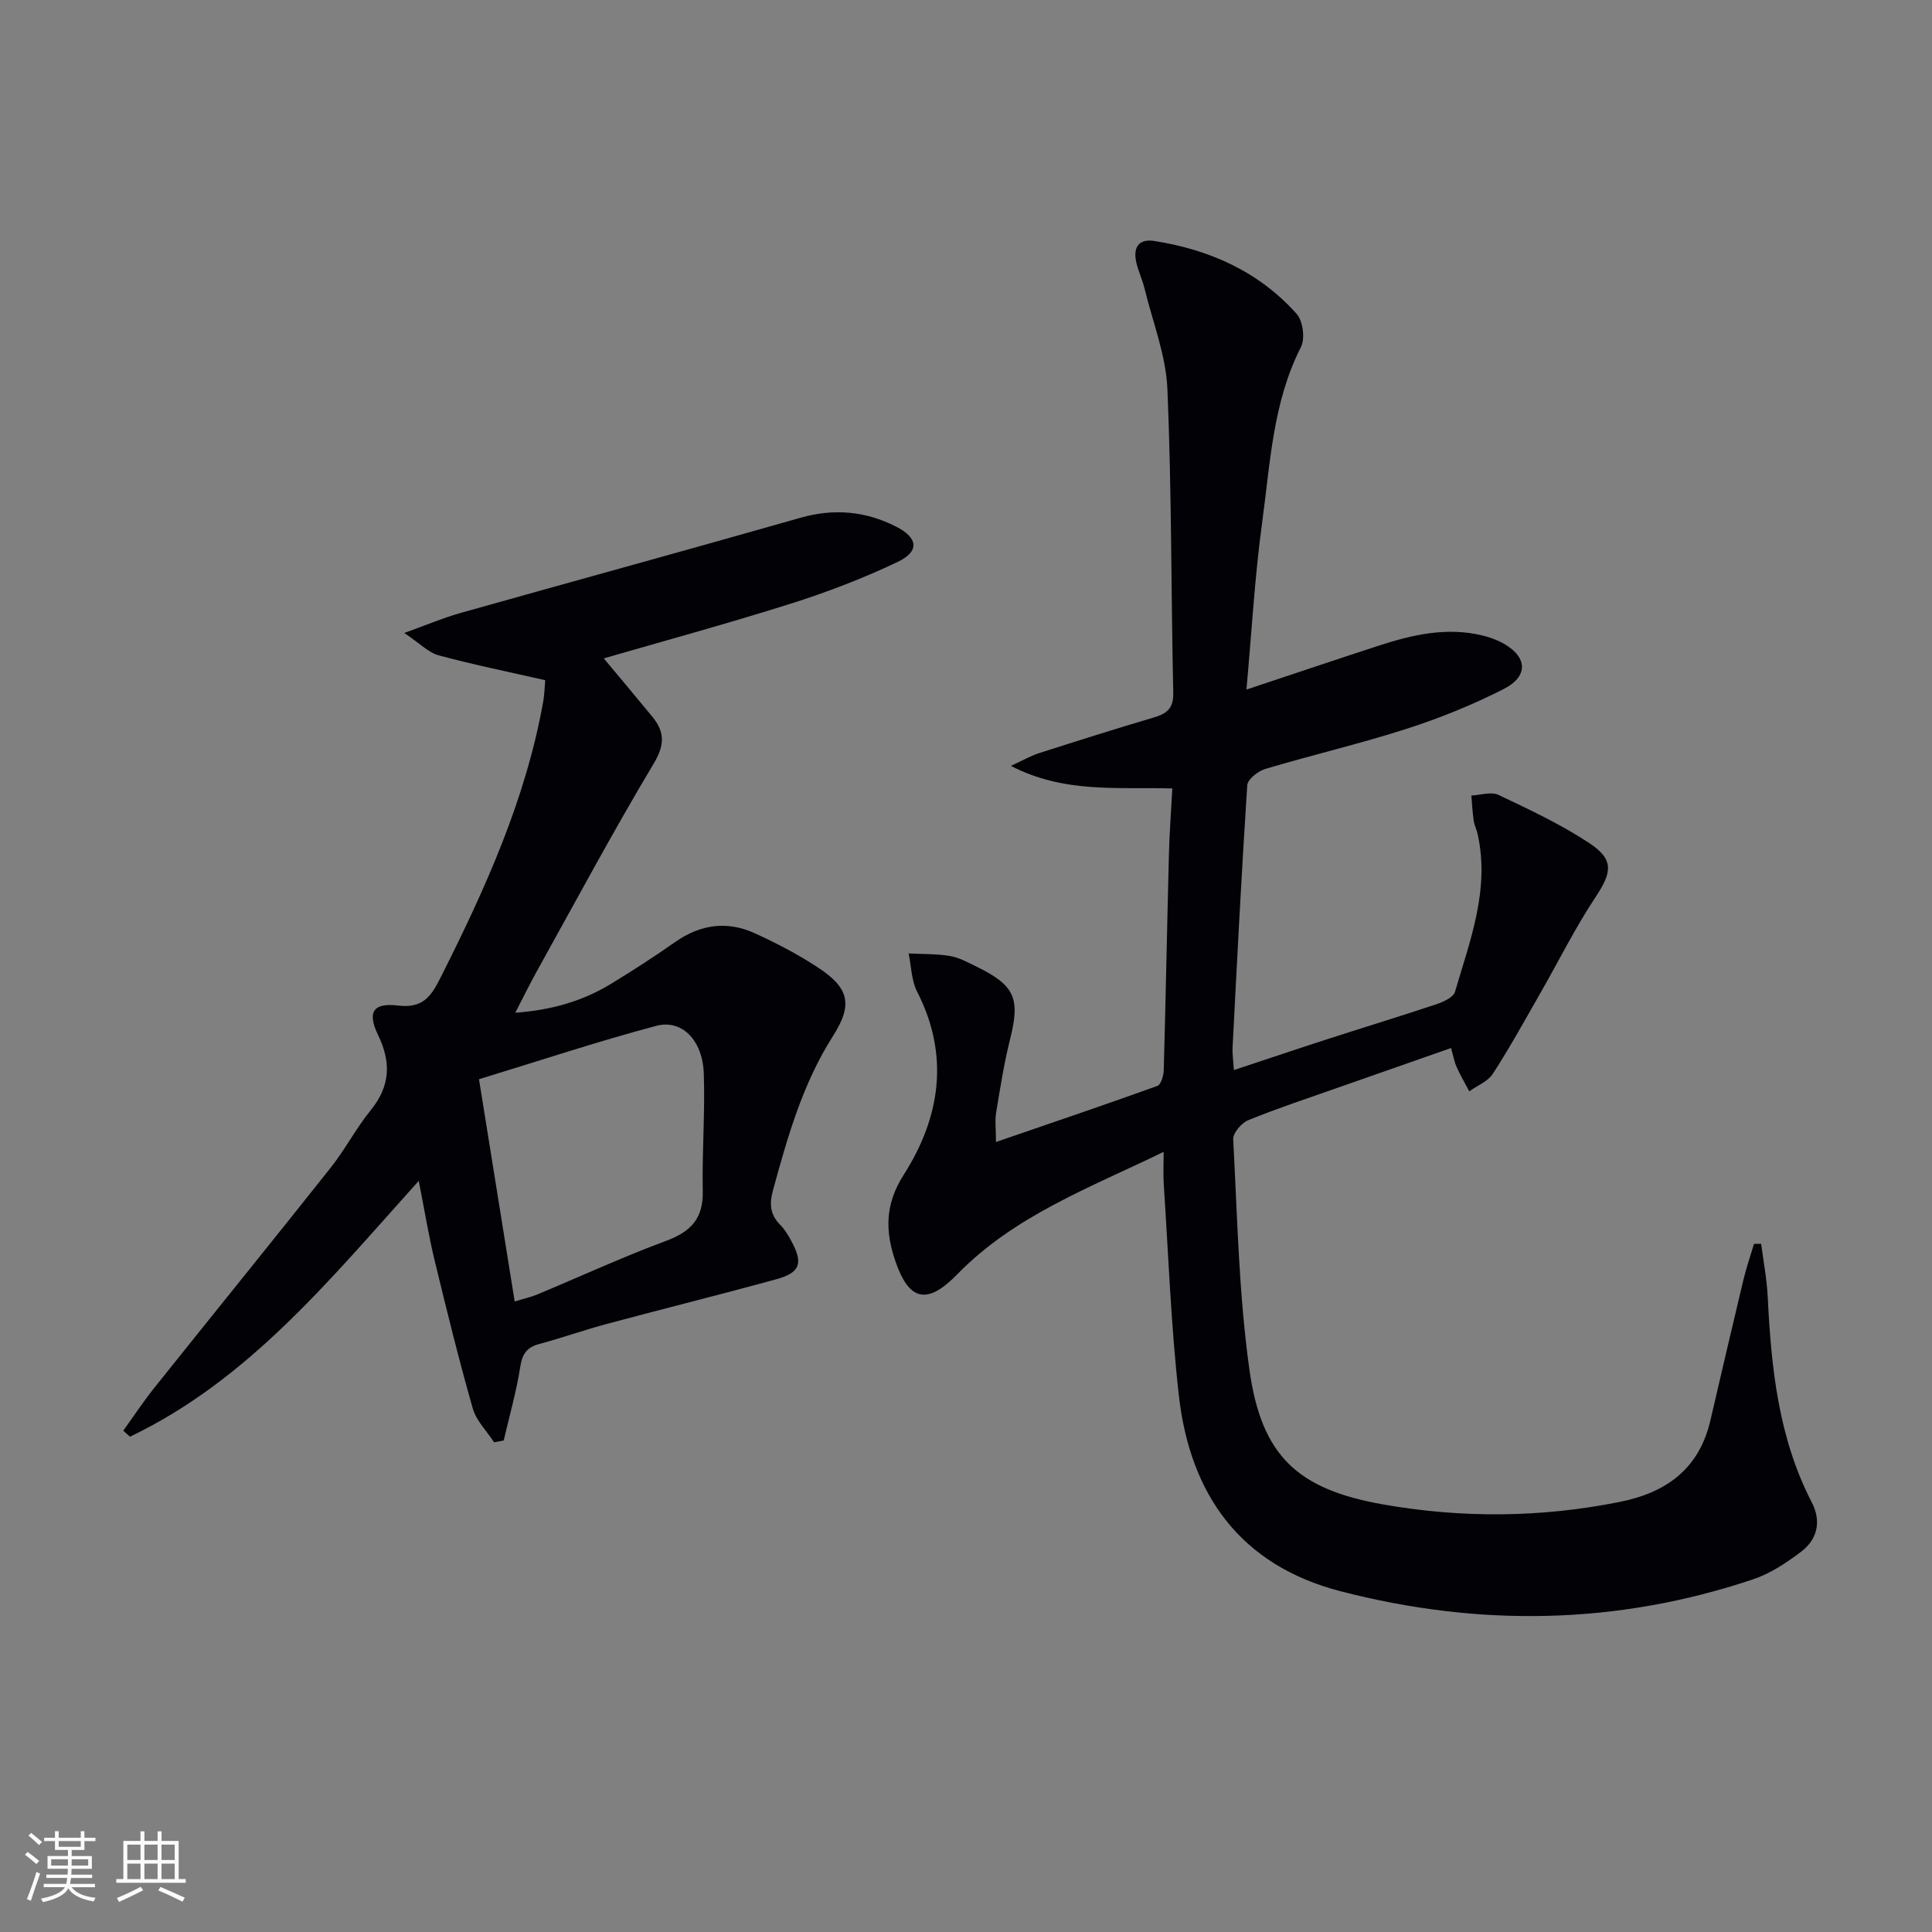 <svg enable-background="new 0 0 400 400" viewBox="0 0 400 400" xmlns="http://www.w3.org/2000/svg"><rect x="0" y="0" width="400" height="400" fill="#808080" stroke="none"/><path d="m258.06 142.77c9.7-3.23 18.62-6.24 27.58-9.15 6.84-2.22 13.79-3.79 21.03-2.11 1.44.34 2.9.82 4.21 1.5 5.32 2.78 5.76 6.92.48 9.62-6.45 3.3-13.27 6.05-20.17 8.27-9.64 3.1-19.53 5.41-29.24 8.3-1.5.45-3.64 2.15-3.72 3.38-1.19 18.08-2.1 36.19-3.04 54.29-.07 1.29.14 2.6.27 4.68 6.8-2.25 13.2-4.41 19.63-6.49 7.42-2.4 14.89-4.67 22.29-7.14 1.45-.49 3.52-1.42 3.86-2.58 3.12-10.62 7.23-21.16 4.7-32.6-.21-.97-.69-1.89-.83-2.86-.25-1.71-.33-3.45-.48-5.17 1.89-.09 4.1-.85 5.6-.14 6.42 3.05 12.94 6.09 18.84 10 5.18 3.43 4.64 6.07 1.26 11.18-4.21 6.34-7.6 13.21-11.4 19.83-3.21 5.61-6.33 11.29-9.84 16.72-1.03 1.6-3.23 2.45-4.89 3.65-.89-1.68-1.85-3.33-2.63-5.06-.47-1.04-.66-2.2-1.14-3.91-7.93 2.77-15.83 5.53-23.72 8.31-6.11 2.15-12.28 4.19-18.27 6.63-1.4.57-3.19 2.66-3.12 3.96.86 15.93 1.15 31.96 3.36 47.72 2.5 17.86 9.97 24.75 27.65 27.87 16.33 2.88 32.71 2.76 49.05-.52 9.71-1.95 16.41-6.89 18.74-16.87 2.26-9.69 4.5-19.37 6.82-29.05.61-2.53 1.47-5.01 2.21-7.51.49 0 .99 0 1.48.01.47 3.66 1.18 7.32 1.36 11 .72 14.68 2.21 29.16 9.12 42.52 2.04 3.95 1.17 7.68-2.27 10.26-3.01 2.27-6.32 4.48-9.85 5.66-28.19 9.47-56.78 9.9-85.44 2.48-20.78-5.38-31.18-20.05-33.49-40.6-1.63-14.5-2.15-29.14-3.12-43.71-.13-1.93-.02-3.87-.02-6.66-15.42 7.48-30.92 13.23-42.72 25.34-6.16 6.33-9.96 5.65-12.81-2.68-2.1-6.13-2.25-11.69 1.71-17.9 7.53-11.81 9.59-24.64 2.78-37.92-1.19-2.33-1.2-5.26-1.76-7.92 2.87.15 5.79.06 8.61.54 1.92.33 3.74 1.36 5.53 2.23 7.9 3.87 8.98 6.58 6.86 15.01-1.25 4.98-2.04 10.09-2.88 15.16-.27 1.61-.04 3.3-.04 6.1 11.41-3.92 22.44-7.66 33.4-11.6.76-.27 1.31-2.11 1.34-3.24.42-14.98.69-29.96 1.08-44.93.11-4.29.44-8.57.7-13.43-11.17-.34-22.28 1.1-33.42-4.67 2.46-1.13 4.07-2.07 5.8-2.63 7.89-2.53 15.79-5.03 23.74-7.38 2.7-.8 4.14-1.84 4.07-5.1-.46-20.97-.32-41.96-1.21-62.91-.3-6.98-3.03-13.85-4.72-20.76-.43-1.77-1.21-3.45-1.66-5.21-.78-3.05.17-5.23 3.64-4.69 11.45 1.79 21.67 6.33 29.49 15.09 1.31 1.47 1.79 5.11.9 6.86-5.83 11.45-6.36 24.02-8.03 36.29-1.53 11.16-2.15 22.45-3.26 34.64z" fill="#010106"/><path d="m125 136.31c3.21 3.84 6.64 7.92 10.02 12.03 2.6 3.16 2.67 5.84.31 9.77-8.44 14.1-16.2 28.61-24.19 42.99-1.44 2.58-2.73 5.24-4.46 8.58 7.56-.56 13.93-2.41 19.76-5.95 4.54-2.76 9.02-5.66 13.37-8.71 5.22-3.66 10.75-4.41 16.48-1.79 4.36 1.99 8.66 4.23 12.68 6.83 6.82 4.39 7.73 7.77 3.47 14.47-6.27 9.85-9.37 20.82-12.4 31.89-.79 2.87-.6 5.09 1.53 7.21.92.92 1.62 2.12 2.25 3.28 2.53 4.67 1.88 6.59-3.21 7.98-11.66 3.19-23.4 6.11-35.08 9.24-4.64 1.25-9.19 2.87-13.83 4.11-2.59.69-3.57 2.03-3.99 4.75-.79 5.13-2.25 10.16-3.42 15.24-.66.13-1.32.26-1.99.39-1.51-2.33-3.69-4.47-4.42-7.02-2.9-10.18-5.43-20.46-7.92-30.75-1.23-5.11-2.07-10.32-3.26-16.37-18.33 20.36-35.19 41.21-59.79 52.97-.46-.41-.93-.82-1.39-1.24 2.14-2.97 4.16-6.03 6.44-8.89 12.15-15.21 24.42-30.32 36.51-45.57 2.99-3.77 5.23-8.13 8.26-11.86 4.05-4.98 4.31-9.87 1.56-15.57-2.29-4.74-1.1-6.75 4.1-6.13 5.36.64 6.96-2.08 8.96-6.06 9.13-18.14 17.46-36.55 21.09-56.72.32-1.76.34-3.58.44-4.58-7.69-1.76-14.94-3.22-22.06-5.15-2.1-.57-3.85-2.44-7.12-4.63 4.65-1.67 8.03-3.12 11.54-4.11 23.46-6.61 46.97-13.03 70.41-19.72 6.96-1.99 13.49-1.42 19.82 1.78 4.63 2.34 4.97 5.16.34 7.36-7.16 3.4-14.63 6.27-22.19 8.65-13.24 4.18-26.65 7.83-38.62 11.3zm-18.44 133.15c1.96-.6 3.39-.91 4.71-1.47 8.88-3.7 17.63-7.74 26.64-11.08 5.11-1.9 7.71-4.61 7.59-10.27-.17-8.14.5-16.3.21-24.43-.25-6.84-4.52-11.23-9.84-9.82-12.26 3.26-24.33 7.28-36.7 11.05 2.56 15.95 4.94 30.76 7.39 46.02z" fill="#010106"/><g fill="#fafafc"><path d="m5.17 384 .55-.58c.85.61 1.65 1.24 2.4 1.87l-.59.64c-.83-.73-1.62-1.38-2.36-1.93m1.22 9.53-.82-.34c.71-1.76 1.37-3.64 1.98-5.63.24.13.5.25.76.36-.6 1.67-1.24 3.54-1.92 5.61m-.5-13.5.57-.54c.56.44 1.31 1.06 2.26 1.87l-.64.64c-.68-.66-1.41-1.32-2.19-1.97m3.25.46h2.24v-1.36h.77v1.36h4.57v-1.36h.76v1.36h2.28v.69h-2.28v1.84h-2.64v1.26h4.18v2.64h-4.21c0 .45-.02.86-.05 1.21h4.32v.69h-4.38c-.04.34-.1.75-.19 1.22h5.15v.69h-4.82c.87 1.19 2.51 1.92 4.93 2.19-.17.32-.3.57-.37.76-2.77-.49-4.52-1.41-5.26-2.76-.56 1.26-2.3 2.23-5.24 2.9-.12-.24-.26-.48-.43-.72 2.73-.55 4.38-1.34 4.96-2.38h-4.38v-.69h4.65c.1-.38.17-.79.21-1.22h-4.32v-.69h4.4c.03-.34.05-.75.05-1.21h-4.2v-2.64h4.23v-1.26h-2.69v-1.84h-2.24zm1.46 4.46v1.29h3.45c.01-.4.02-.57.01-.53v-.32-.45h-3.46zm1.55-2.59h4.57v-1.19h-4.57zm6.11 2.59h-3.42v.77c-.01.19-.01.37-.02.53h3.44z"/><path d="m32.63 379.16h.82v1.98h3.54v7.89h1.46v.78h-14.37v-.78h1.46v-7.89h3.54v-1.98h.82v1.98h2.73zm-3.49 11.48.5.73c-1.61.82-3.28 1.63-5 2.41-.13-.27-.28-.55-.44-.82 1.75-.72 3.4-1.49 4.94-2.32m-2.78-5.55h2.73v-3.18h-2.73zm0 3.95h2.73v-3.2h-2.73zm3.54-3.95h2.73v-3.18h-2.73zm0 3.95h2.73v-3.2h-2.73zm7.89 4.68c-1.84-.92-3.51-1.7-5.02-2.32l.45-.73c1.89.8 3.57 1.55 5.04 2.23zm-1.62-11.81h-2.73v3.18h2.73zm-2.73 7.13h2.73v-3.2h-2.73z"/></g></svg>